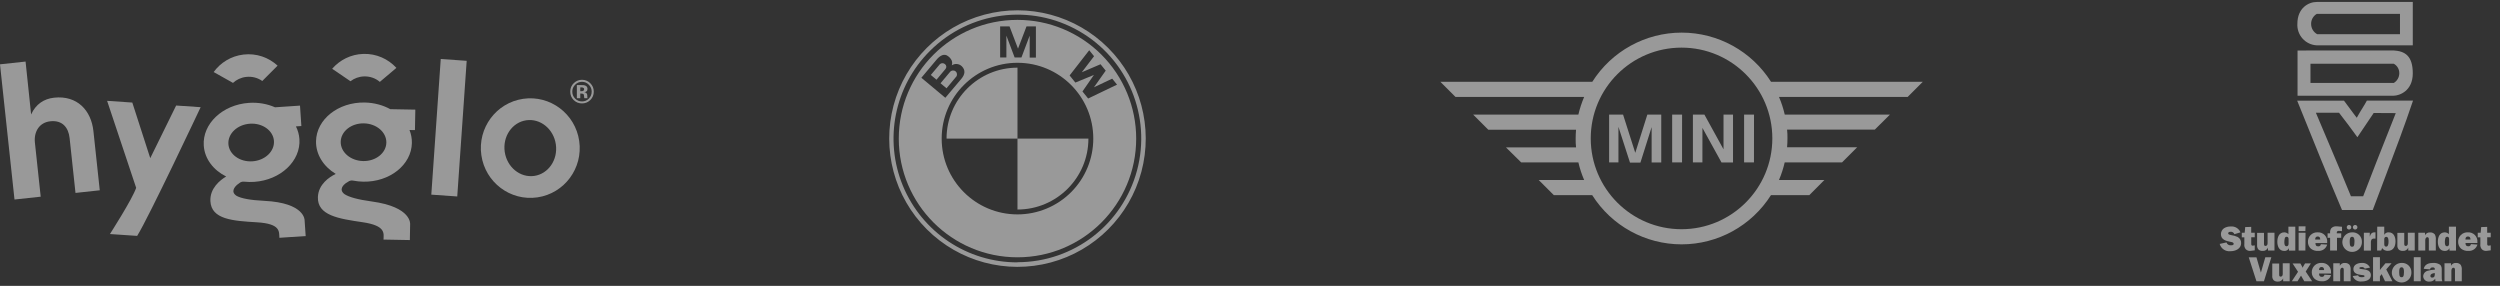 <svg width="411" height="47" viewBox="0 0 411 47" fill="none" xmlns="http://www.w3.org/2000/svg">
<rect x="0" y="0" width="411" height="47" fill="#333333" stroke="none"/>
<g opacity="0.5">
<path fill-rule="evenodd" clip-rule="evenodd" d="M161.815 2.415C169.092 0.466 176.856 2.548 182.182 7.877C187.51 13.202 189.592 20.966 187.643 28.243C185.694 35.52 180.01 41.205 172.733 43.154C165.456 45.103 157.692 43.021 152.366 37.692C147.038 32.367 144.956 24.602 146.905 17.326C148.854 10.048 154.538 4.364 161.815 2.415ZM148.443 30.565C151.595 38.182 159.031 43.145 167.274 43.133L167.305 43.108C176.51 43.093 184.559 36.9 186.932 28.006C189.305 19.112 185.413 9.733 177.439 5.133C169.466 0.533 159.398 1.859 152.887 8.366C147.046 14.183 145.291 22.948 148.443 30.565Z" fill="white"/>
<path fill-rule="evenodd" clip-rule="evenodd" d="M167.274 22.785H155.614C155.614 16.345 160.834 11.124 167.274 11.124V22.785ZM167.274 22.785H178.934C178.934 29.224 173.714 34.445 167.274 34.445V22.785Z" fill="white"/>
<path fill-rule="evenodd" clip-rule="evenodd" d="M167.274 3.269C156.496 3.269 147.759 12.006 147.759 22.784C147.759 33.562 156.496 42.3 167.274 42.3C178.052 42.3 186.789 33.562 186.789 22.784C186.789 17.609 184.733 12.645 181.073 8.985C177.414 5.325 172.45 3.269 167.274 3.269ZM164.422 4.335H165.964L167.362 7.996L168.76 4.335H170.302V9.469H169.28V5.858L167.926 9.444H166.804L165.45 5.858V9.444H164.422V4.335ZM153.978 9.801L151.47 12.785L155.413 16.076L158.059 12.942C158.661 12.221 158.748 11.519 158.121 10.892C157.677 10.457 156.988 10.394 156.473 10.742C156.561 10.494 156.561 10.224 156.473 9.977C156.348 9.697 156.153 9.453 155.908 9.268C155.231 8.692 154.498 9.174 153.978 9.801ZM167.274 35.247C160.391 35.247 154.811 29.667 154.811 22.784C154.811 15.901 160.391 10.322 167.274 10.322C174.157 10.322 179.737 15.901 179.737 22.784C179.737 26.09 178.424 29.26 176.087 31.597C173.749 33.934 170.579 35.247 167.274 35.247ZM177.956 15.036L178.89 16.196L183.642 13.914L182.846 12.93L179.843 14.353L181.78 11.613L180.928 10.56L177.844 11.883L179.862 9.243L179.066 8.259L175.844 12.403L176.79 13.575L179.837 12.321L177.956 15.036Z" fill="white"/>
<path fill-rule="evenodd" clip-rule="evenodd" d="M155.35 10.541C155.115 10.337 154.765 10.337 154.529 10.541L153.025 12.322L153.959 13.105L155.444 11.331C155.543 11.216 155.589 11.066 155.571 10.915C155.554 10.765 155.473 10.629 155.35 10.541ZM155.607 14.516L157.175 12.635V12.648C157.407 12.379 157.377 11.974 157.109 11.742C156.841 11.51 156.435 11.539 156.203 11.807L154.623 13.688L155.607 14.516Z" fill="white"/>
<path fill-rule="evenodd" clip-rule="evenodd" d="M299.924 29.596H292.461C292.861 28.658 293.177 27.687 293.406 26.693H302.834L305.32 24.207H293.796C293.837 23.728 293.858 23.242 293.858 22.756C293.858 22.27 293.858 21.784 293.796 21.304H308.223L310.709 18.839H293.413C293.183 17.846 292.867 16.874 292.468 15.936H313.619L316.104 13.45H291.16C287.971 8.415 282.426 5.362 276.466 5.362C270.505 5.362 264.96 8.415 261.771 13.45H236.799L239.285 15.936H260.436C260.034 16.874 259.716 17.845 259.484 18.839H242.188L244.674 21.325H259.101C259.06 21.804 259.039 22.29 259.039 22.776C259.039 23.263 259.039 23.749 259.101 24.228H247.577L250.076 26.693H259.484C259.714 27.687 260.033 28.659 260.436 29.596H252.966L255.451 32.082H261.758C264.946 37.118 270.491 40.17 276.452 40.17C282.412 40.17 287.958 37.118 291.146 32.082H297.452L299.924 29.596ZM264.538 26.693H266.071V20.852L267.968 26.727H269.687L271.529 20.893V26.714H273.11V18.839H270.823L268.838 25.125L266.831 18.839H264.538V26.693ZM274.904 26.693H276.527L276.534 18.839H274.904V26.693ZM279.875 26.693H278.314V18.839H280.204L283.347 24.55V18.839H284.908V26.714H283.018L279.882 21.03L279.875 26.693ZM286.73 26.693H288.352L288.359 18.839H286.73V26.693ZM261.518 22.756C261.518 31 268.201 37.683 276.445 37.683C284.686 37.675 291.365 30.997 291.372 22.756C291.372 14.512 284.689 7.829 276.445 7.829C268.201 7.829 261.518 14.512 261.518 22.756Z" fill="white"/>
<path fill-rule="evenodd" clip-rule="evenodd" d="M40.452 12.646C41.447 12.528 42.392 12.794 43.118 13.318L45.635 10.791C44.17 9.443 42.151 8.718 40.021 8.97C37.981 9.211 36.247 10.301 35.127 11.843L38.302 13.628C38.865 13.107 39.608 12.745 40.452 12.646Z" fill="white"/>
<path fill-rule="evenodd" clip-rule="evenodd" d="M8.892 16.06C7.236 16.24 5.881 17.116 5.115 18.819L4.203 10.121L0 10.575L2.384 32.8L6.691 32.334L5.738 23.451C5.546 21.662 6.458 20.134 8.271 19.938C10.271 19.722 11.26 20.98 11.445 22.707L12.411 31.716L16.401 31.284L15.357 21.553C14.994 18.163 12.706 15.648 8.892 16.06Z" fill="white"/>
<path fill-rule="evenodd" clip-rule="evenodd" d="M24.701 26.004L21.751 16.86L17.61 16.58L22.384 30.876C21.814 32.648 18.073 38.476 18.073 38.476L22.549 38.779C24.423 35.801 32.986 17.621 32.986 17.621L28.959 17.348L24.701 26.004Z" fill="white"/>
<path fill-rule="evenodd" clip-rule="evenodd" d="M70.907 31.999L75.171 32.298L76.723 9.999L72.459 9.699L70.907 31.999Z" fill="white"/>
<path fill-rule="evenodd" clip-rule="evenodd" d="M41.087 20.337C43.155 20.197 44.924 21.468 45.038 23.176C45.153 24.884 43.569 26.382 41.501 26.521C39.433 26.661 37.664 25.39 37.549 23.682C37.435 21.974 39.019 20.477 41.087 20.337ZM43.443 33.019C41.1 32.904 39.648 32.612 38.905 32.205C37.834 31.53 38.65 30.668 38.952 30.399C39.109 30.265 39.292 30.129 39.5 29.992C39.55 29.963 39.809 29.823 40.124 29.865C40.142 29.867 40.157 29.868 40.17 29.869C40.698 29.924 41.242 29.935 41.797 29.898C46.139 29.604 49.464 26.459 49.224 22.873C49.174 22.13 48.974 21.426 48.651 20.78L49.545 20.72L49.32 17.363L45.215 17.641C43.952 17.081 42.48 16.807 40.926 16.912C36.584 17.206 33.259 20.35 33.499 23.936C33.646 26.128 35.092 27.978 37.185 29.017L37.184 29.017C36.174 29.613 34.489 30.962 34.589 33.058C34.733 36.081 38.297 36.312 42.242 36.546C46.187 36.78 45.865 38.097 45.932 39.094L50.252 38.802L50.077 36.216C50.077 36.216 50.168 33.347 43.443 33.019Z" fill="white"/>
<path fill-rule="evenodd" clip-rule="evenodd" d="M59.845 12.562C60.847 12.531 61.766 12.877 62.444 13.462L65.167 11.16C63.823 9.692 61.873 8.795 59.729 8.863C57.676 8.928 55.855 9.864 54.608 11.305L57.619 13.356C58.225 12.886 58.996 12.589 59.845 12.562Z" fill="white"/>
<path fill-rule="evenodd" clip-rule="evenodd" d="M63.517 23.449C63.485 25.16 61.78 26.516 59.708 26.478C57.635 26.439 55.981 25.021 56.012 23.309C56.044 21.598 57.749 20.242 59.822 20.28C61.894 20.319 63.548 21.737 63.517 23.449ZM59.954 16.854C55.603 16.773 52.022 19.62 51.955 23.214C51.915 25.411 53.197 27.378 55.195 28.593L55.194 28.593C54.136 29.1 52.343 30.299 52.263 32.395C52.149 35.42 55.68 35.956 59.591 36.529C63.502 37.101 63.069 38.386 63.05 39.385L67.379 39.466L67.425 36.874C67.425 36.874 67.76 34.023 61.088 33.118C58.764 32.803 57.342 32.386 56.636 31.918C55.627 31.153 56.513 30.364 56.837 30.122C57.005 30.002 57.199 29.882 57.418 29.763C57.47 29.739 57.741 29.621 58.051 29.69C58.068 29.694 58.083 29.697 58.096 29.699C58.617 29.799 59.159 29.857 59.714 29.867C64.066 29.948 67.647 27.1 67.713 23.507C67.727 22.762 67.588 22.044 67.321 21.372L68.217 21.389L68.279 18.025L64.165 17.949C62.955 17.283 61.511 16.883 59.954 16.854Z" fill="white"/>
<path fill-rule="evenodd" clip-rule="evenodd" d="M87.835 28.92C85.514 29.256 83.339 27.481 82.976 24.955C82.614 22.43 84.201 20.11 86.522 19.773C88.844 19.437 91.019 21.212 91.382 23.738C91.744 26.264 90.157 28.584 87.835 28.92ZM86.016 16.245C81.573 16.889 78.492 21.037 79.135 25.512C79.777 29.985 83.899 33.092 88.342 32.448C92.785 31.805 95.865 27.656 95.223 23.182C94.581 18.708 90.459 15.602 86.016 16.245Z" fill="white"/>
<path fill-rule="evenodd" clip-rule="evenodd" d="M96.808 16.204C96.496 16.52 96.121 16.678 95.682 16.678C95.242 16.678 94.865 16.521 94.554 16.206C94.241 15.892 94.085 15.51 94.085 15.06C94.085 14.626 94.239 14.251 94.546 13.935C94.859 13.612 95.238 13.45 95.682 13.45C96.121 13.45 96.497 13.612 96.81 13.935C97.12 14.253 97.275 14.628 97.275 15.06C97.275 15.505 97.119 15.886 96.808 16.204ZM97.049 13.688C96.671 13.308 96.216 13.118 95.682 13.118C95.173 13.118 94.73 13.294 94.352 13.645C93.95 14.021 93.749 14.493 93.749 15.06C93.749 15.606 93.935 16.067 94.308 16.441C94.68 16.815 95.138 17.002 95.682 17.002C96.209 17.002 96.66 16.819 97.036 16.454C97.422 16.076 97.616 15.612 97.616 15.06C97.616 14.524 97.427 14.067 97.049 13.688Z" fill="white"/>
<path fill-rule="evenodd" clip-rule="evenodd" d="M95.921 14.913C95.848 14.965 95.745 14.992 95.614 14.992H95.396V14.367H95.533C95.673 14.367 95.781 14.382 95.858 14.412C95.974 14.458 96.031 14.539 96.031 14.657C96.031 14.775 95.995 14.86 95.921 14.913ZM96.558 16.017C96.555 15.995 96.553 15.974 96.553 15.953V15.761C96.553 15.541 96.49 15.38 96.365 15.278C96.296 15.223 96.195 15.182 96.06 15.154C96.207 15.138 96.331 15.09 96.431 15.009C96.532 14.929 96.582 14.798 96.582 14.617C96.582 14.38 96.487 14.209 96.296 14.104C96.184 14.042 96.043 14.005 95.874 13.993C95.844 13.991 95.697 13.99 95.432 13.989C95.167 13.988 94.968 13.988 94.835 13.988V16.14H95.396V15.379H95.514L95.638 15.387C95.723 15.392 95.787 15.403 95.829 15.421C95.906 15.451 95.959 15.504 95.987 15.579C96.004 15.625 96.016 15.713 96.022 15.843C96.028 15.973 96.04 16.072 96.058 16.14H96.593L96.573 16.08C96.566 16.059 96.56 16.038 96.558 16.017Z" fill="white"/>
<path fill-rule="evenodd" clip-rule="evenodd" d="M380.873 7.452H396.661V0.322H380.873C379.519 0.322 377.689 1.32 377.689 3.907C377.637 4.8 377.943 5.678 378.541 6.344C379.139 7.01 379.979 7.409 380.873 7.452ZM380.873 2.285H394.557V5.623H380.946C380.333 5.288 379.95 4.646 379.948 3.947C379.933 3.267 380.287 2.631 380.873 2.285Z" fill="white"/>
<path fill-rule="evenodd" clip-rule="evenodd" d="M396.661 12.062C396.661 9.161 395.361 8.41 393.531 8.296C392.499 8.31 377.716 8.303 377.716 8.303V15.735H379.358H393.498C394.449 15.735 396.661 14.964 396.661 12.062ZM379.841 10.474H393.531C394.111 10.788 394.464 11.403 394.443 12.062C394.436 12.709 394.093 13.306 393.538 13.637H379.841V10.474Z" fill="white"/>
<path fill-rule="evenodd" clip-rule="evenodd" d="M387.132 18.943C387.046 18.825 386.964 18.711 386.884 18.616C386.726 18.402 386.606 18.239 386.509 18.107C386.109 17.562 386.082 17.526 385.349 16.546H377.656C377.743 16.762 377.83 16.979 377.917 17.194C380.36 23.255 382.575 28.753 385.027 34.525H390.08L391.508 30.746C391.767 30.058 392.025 29.375 392.281 28.695C393.798 24.681 395.274 20.774 396.701 16.539H389.115C388.848 17.035 388.634 17.378 388.398 17.759C388.142 18.169 387.86 18.623 387.453 19.36C387.341 19.229 387.234 19.083 387.132 18.943ZM387.554 22.557L390.234 18.576L393.866 18.596C390.831 26.236 390.234 27.764 388.505 32.267H386.495C385.35 29.454 384.029 26.335 382.688 23.167C382.035 21.625 381.377 20.072 380.732 18.536H384.538C385.584 19.876 386.656 21.303 387.554 22.557Z" fill="white"/>
<path d="M366.036 39.853C366.128 40.164 366.43 40.365 366.753 40.328C366.907 40.328 367.215 40.328 367.215 40.087C367.215 39.846 366.914 39.799 366.733 39.766C365.996 39.625 365.118 39.424 365.118 38.486C365.127 38.105 365.313 37.751 365.62 37.527C365.958 37.32 366.35 37.218 366.746 37.233C367.43 37.17 368.075 37.562 368.334 38.197L367.336 38.499C367.241 38.235 366.978 38.072 366.699 38.104C366.538 38.104 366.311 38.151 366.311 38.358C366.311 38.566 366.599 38.606 366.746 38.64C367.13 38.693 367.504 38.799 367.859 38.955C368.23 39.15 368.456 39.541 368.442 39.96C368.442 40.905 367.503 41.3 366.686 41.3C365.882 41.389 365.132 40.88 364.917 40.101L366.036 39.853Z" fill="white"/>
<path d="M368.549 39.015V38.264H369.025L369.112 37.333L370.097 37.299V38.264H370.68V39.008H370.104V40.014C370.104 40.228 370.104 40.389 370.351 40.389C370.463 40.385 370.573 40.367 370.68 40.335V41.153L370.01 41.24C369.704 41.288 369.395 41.179 369.185 40.952C369.003 40.713 368.926 40.411 368.971 40.114V39.015H368.549Z" fill="white"/>
<path d="M372.858 41.193V40.711C372.712 41.066 372.349 41.284 371.967 41.247C371.723 41.264 371.482 41.185 371.296 41.026C371.121 40.822 371.038 40.555 371.069 40.288V38.278H372.201V40.047C372.201 40.235 372.201 40.436 372.456 40.436C372.571 40.436 372.678 40.371 372.73 40.268C372.775 40.172 372.795 40.066 372.791 39.96V38.264H373.923V41.193H372.858Z" fill="white"/>
<path fill-rule="evenodd" clip-rule="evenodd" d="M376.302 40.804V41.193L377.348 41.2V37.266H376.215V38.492C376.038 38.312 375.798 38.206 375.545 38.197C374.661 38.197 374.393 39.022 374.393 39.745C374.393 40.469 374.681 41.253 375.525 41.253C375.853 41.281 376.163 41.102 376.302 40.804ZM376.175 39.035C376.234 39.139 376.258 39.259 376.242 39.377V39.967C376.261 40.096 376.238 40.227 376.175 40.342C376.125 40.435 376.026 40.492 375.92 40.489C375.545 40.489 375.545 40.027 375.545 39.772C375.548 39.59 375.569 39.408 375.606 39.23C375.639 39.055 375.726 38.921 375.927 38.921C376.023 38.919 376.115 38.961 376.175 39.035Z" fill="white"/>
<path fill-rule="evenodd" clip-rule="evenodd" d="M377.897 37.983H379.003L379.03 37.206H377.897V37.983ZM377.897 41.193H379.003L379.03 38.264H377.897V41.193Z" fill="white"/>
<path fill-rule="evenodd" clip-rule="evenodd" d="M381.087 41.247C381.772 41.307 382.404 40.871 382.588 40.208L381.55 40.148C381.542 40.256 381.488 40.356 381.403 40.424C381.318 40.491 381.208 40.52 381.101 40.503C380.759 40.503 380.658 40.275 380.658 39.96H382.588V39.806C382.628 39.38 382.48 38.959 382.185 38.65C381.889 38.341 381.474 38.176 381.047 38.197C380.615 38.166 380.191 38.322 379.881 38.624C379.571 38.926 379.405 39.347 379.425 39.779C379.421 40.198 379.597 40.598 379.908 40.878C380.242 41.143 380.662 41.274 381.087 41.247ZM381.027 38.874C381.349 38.874 381.442 39.089 381.442 39.377H380.618C380.611 39.109 380.705 38.874 381.027 38.874Z" fill="white"/>
<path d="M384.203 41.193H383.071V39.089H382.655V38.365H383.071V38.325C383.035 38.045 383.101 37.762 383.258 37.527C383.499 37.285 383.837 37.166 384.176 37.206L385.021 37.279V37.996L384.505 37.95C384.223 37.95 384.143 38.09 384.17 38.365H384.894V39.089H384.203V41.193Z" fill="white"/>
<path fill-rule="evenodd" clip-rule="evenodd" d="M386.81 37.36L386.81 37.356C386.812 37.563 386.978 37.731 387.185 37.735C387.393 37.735 387.561 37.567 387.561 37.36C387.561 37.153 387.393 36.984 387.185 36.984C386.979 36.984 386.812 37.151 386.81 37.356L386.81 37.353V37.36ZM387.338 41.278C387.937 41.014 388.317 40.413 388.298 39.759C388.312 39.332 388.145 38.92 387.839 38.622C387.533 38.325 387.115 38.171 386.689 38.197C386.035 38.198 385.446 38.595 385.2 39.202C384.954 39.808 385.1 40.504 385.57 40.96C386.04 41.416 386.739 41.541 387.338 41.278ZM386.683 40.563C386.475 40.563 386.287 40.503 386.287 39.719H386.294L386.294 39.705C386.294 39.421 386.294 38.928 386.683 38.928C387.078 38.928 387.078 39.437 387.078 39.719C387.078 40.503 386.891 40.563 386.683 40.563ZM385.805 37.356C385.805 37.358 385.805 37.359 385.805 37.36V37.353C385.805 37.354 385.805 37.355 385.805 37.356ZM386.18 36.984C385.974 36.984 385.807 37.151 385.805 37.356C385.807 37.563 385.973 37.731 386.18 37.735C386.387 37.735 386.555 37.567 386.555 37.36C386.555 37.153 386.387 36.984 386.18 36.984Z" fill="white"/>
<path d="M389.611 38.868C389.712 38.459 389.919 38.197 390.375 38.197H390.529V39.223C390.458 39.214 390.386 39.214 390.315 39.223C390.135 39.199 389.957 39.276 389.852 39.424C389.785 39.582 389.757 39.755 389.772 39.926V41.2H388.619V38.264H389.591V38.868H389.611Z" fill="white"/>
<path fill-rule="evenodd" clip-rule="evenodd" d="M391.97 37.266H390.817L390.797 41.186H391.467C391.504 41.047 391.556 40.912 391.622 40.784C391.835 41.087 392.19 41.259 392.56 41.24C393.478 41.24 393.82 40.489 393.82 39.678C393.82 38.981 393.538 38.197 392.721 38.197C392.411 38.168 392.114 38.33 391.97 38.606V37.266ZM392.298 40.543C391.97 40.543 391.97 40.261 391.97 40.034V39.377C391.951 39.269 391.975 39.159 392.037 39.069C392.093 38.987 392.186 38.937 392.285 38.935C392.674 38.935 392.674 39.457 392.674 39.739C392.674 40.02 392.627 40.543 392.298 40.543Z" fill="white"/>
<path d="M395.917 41.193V40.711C395.771 41.066 395.409 41.284 395.026 41.247C394.782 41.264 394.541 41.185 394.356 41.026C394.18 40.822 394.097 40.555 394.128 40.288V38.278H395.26V40.047C395.26 40.235 395.26 40.436 395.515 40.436C395.631 40.436 395.737 40.371 395.79 40.268C395.834 40.172 395.855 40.066 395.85 39.96V38.264H396.983V41.193H395.917Z" fill="white"/>
<path d="M398.671 38.264V38.68C398.823 38.366 399.155 38.179 399.502 38.211C399.789 38.192 400.07 38.302 400.266 38.512C400.419 38.778 400.483 39.086 400.447 39.39V41.193H399.301V39.417C399.301 39.236 399.301 38.995 399.053 38.995C398.805 38.995 398.711 39.263 398.711 39.504V41.193H397.572V38.264H398.671Z" fill="white"/>
<path fill-rule="evenodd" clip-rule="evenodd" d="M402.692 40.804V41.193L403.764 41.2V37.266H402.598V38.492C402.421 38.312 402.181 38.206 401.928 38.197C401.044 38.197 400.782 39.022 400.782 39.745C400.782 40.469 401.07 41.253 401.915 41.253C402.242 41.281 402.553 41.102 402.692 40.804ZM402.565 39.035C402.624 39.139 402.648 39.259 402.632 39.377V39.967C402.651 40.096 402.628 40.227 402.565 40.342C402.514 40.435 402.416 40.492 402.31 40.489C401.935 40.489 401.935 40.027 401.935 39.772C401.938 39.59 401.958 39.408 401.995 39.23C402.029 39.055 402.116 38.921 402.317 38.921C402.413 38.919 402.504 38.961 402.565 39.035Z" fill="white"/>
<path fill-rule="evenodd" clip-rule="evenodd" d="M405.788 41.246C406.473 41.307 407.105 40.871 407.289 40.208L406.217 40.134C406.209 40.243 406.156 40.343 406.071 40.41C405.985 40.478 405.875 40.507 405.768 40.489C405.426 40.489 405.326 40.261 405.326 39.947H407.283V39.792C407.319 39.364 407.166 38.941 406.865 38.635C406.563 38.328 406.143 38.169 405.714 38.197C405.287 38.174 404.87 38.333 404.566 38.634C404.262 38.936 404.1 39.351 404.12 39.779C404.115 40.197 404.291 40.598 404.602 40.878C404.938 41.144 405.361 41.276 405.788 41.246ZM405.728 38.874C406.049 38.874 406.143 39.089 406.143 39.377H405.319C405.312 39.109 405.406 38.874 405.728 38.874Z" fill="white"/>
<path d="M407.343 39.015V38.264H407.819L407.906 37.333L408.891 37.299V38.264H409.474V39.008H408.897V40.014C408.897 40.228 408.897 40.389 409.145 40.389C409.257 40.385 409.367 40.367 409.474 40.335V41.153L408.804 41.24C408.499 41.284 408.193 41.173 407.986 40.945C407.804 40.706 407.726 40.404 407.772 40.107V39.015H407.343Z" fill="white"/>
<path d="M372.194 46.239H370.961L369.695 42.305H370.961L371.578 44.43L371.692 44.818L371.799 44.443L372.416 42.299H373.407L372.194 46.239Z" fill="white"/>
<path d="M375.351 46.239V45.757C375.205 46.112 374.842 46.33 374.459 46.293C374.216 46.31 373.975 46.231 373.789 46.072C373.613 45.869 373.531 45.601 373.561 45.334V43.324H374.694V45.093C374.694 45.281 374.694 45.482 374.949 45.482C375.064 45.482 375.171 45.417 375.223 45.314C375.268 45.218 375.288 45.112 375.284 45.006V43.284H376.423V46.239H375.351Z" fill="white"/>
<path d="M378.822 46.239L378.286 45.307L377.71 46.239H376.771L377.797 44.684L376.899 43.31H378.185L378.48 43.847V43.907L378.541 44.008L378.594 43.914L378.628 43.853L378.949 43.304H379.908L379.057 44.644L380.115 46.239H378.822Z" fill="white"/>
<path fill-rule="evenodd" clip-rule="evenodd" d="M381.717 46.239C382.397 46.306 383.029 45.882 383.225 45.227L382.139 45.16C382.131 45.269 382.078 45.369 381.993 45.436C381.907 45.504 381.798 45.532 381.69 45.515C381.348 45.515 381.248 45.287 381.248 44.972H383.218V44.818C383.254 44.39 383.102 43.967 382.8 43.661C382.499 43.354 382.079 43.195 381.65 43.223C381.231 43.201 380.822 43.354 380.519 43.644C380.217 43.935 380.049 44.339 380.055 44.758C380.051 45.177 380.227 45.577 380.538 45.857C380.87 46.126 381.29 46.263 381.717 46.239ZM381.663 43.894C381.985 43.894 382.079 44.108 382.079 44.396H381.255C381.248 44.128 381.342 43.894 381.663 43.894Z" fill="white"/>
<path d="M384.665 43.284V43.699C384.818 43.385 385.149 43.198 385.496 43.23C385.783 43.211 386.064 43.322 386.26 43.532C386.413 43.797 386.477 44.105 386.441 44.41V46.239H385.315V44.436C385.315 44.255 385.315 44.014 385.068 44.014C384.82 44.014 384.726 44.282 384.726 44.523V46.239H383.593V43.284H384.665Z" fill="white"/>
<path d="M387.674 45.261C387.735 45.542 388.05 45.576 388.298 45.576C388.412 45.576 388.733 45.576 388.733 45.395C388.733 45.214 388.345 45.214 388.237 45.207C387.628 45.12 386.897 44.999 386.897 44.222C386.9 43.902 387.074 43.608 387.353 43.451C387.639 43.291 387.964 43.214 388.291 43.23C388.854 43.176 389.391 43.482 389.631 43.994L388.767 44.162C388.663 43.982 388.463 43.882 388.257 43.907C388.164 43.907 387.889 43.907 387.889 44.061C387.889 44.215 387.989 44.195 388.063 44.209C388.227 44.24 388.393 44.263 388.559 44.276C388.837 44.291 389.108 44.364 389.357 44.49C389.618 44.646 389.777 44.929 389.772 45.234C389.772 46.045 388.921 46.273 388.257 46.273C387.618 46.359 387.004 45.988 386.783 45.381L387.674 45.261Z" fill="white"/>
<path d="M392.298 44.289L393.31 46.239H392.097L391.548 45.066L391.26 45.435V46.239H390.127V42.279H391.26V44.396L391.508 44.068L392.178 43.277H393.176L392.298 44.289Z" fill="white"/>
<path fill-rule="evenodd" clip-rule="evenodd" d="M395.483 46.3C396.082 46.032 396.458 45.427 396.433 44.771C396.443 44.347 396.275 43.938 395.969 43.644C395.664 43.349 395.248 43.197 394.825 43.223C394.169 43.224 393.579 43.623 393.334 44.231C393.089 44.839 393.238 45.536 393.711 45.99C394.183 46.445 394.885 46.568 395.483 46.3ZM394.818 45.576C394.61 45.576 394.423 45.515 394.423 44.731H394.429C394.429 44.727 394.429 44.722 394.429 44.717C394.429 44.433 394.429 43.94 394.818 43.94C395.213 43.94 395.213 44.45 395.213 44.731C395.213 45.515 395.026 45.576 394.818 45.576Z" fill="white"/>
<path d="M397.968 46.239H396.828V42.279H397.961L397.968 46.239Z" fill="white"/>
<path fill-rule="evenodd" clip-rule="evenodd" d="M400.347 45.83C400.345 45.968 400.359 46.105 400.387 46.239H401.513C401.435 46.025 401.403 45.796 401.419 45.569V44.544C401.419 44.505 401.419 44.465 401.42 44.426C401.424 44.07 401.428 43.72 401.084 43.478C400.759 43.291 400.386 43.202 400.011 43.223C399.341 43.223 398.631 43.411 398.457 44.188L399.502 44.289C399.536 44.041 399.676 43.961 399.951 43.961C400.226 43.961 400.293 44.068 400.293 44.329C399.903 44.343 399.516 44.404 399.14 44.51C398.711 44.602 398.396 44.97 398.37 45.408C398.375 45.665 398.489 45.907 398.683 46.076C398.877 46.244 399.133 46.323 399.388 46.293C399.767 46.32 400.132 46.144 400.347 45.83ZM399.556 45.368C399.556 45.013 400.011 44.899 400.286 44.899V44.966C400.286 45.274 400.28 45.636 399.851 45.636C399.676 45.636 399.556 45.556 399.556 45.368Z" fill="white"/>
<path d="M402.94 43.284V43.699C403.092 43.385 403.423 43.198 403.771 43.23C404.058 43.211 404.338 43.322 404.535 43.532C404.688 43.797 404.751 44.105 404.716 44.41V46.239H403.597V44.436C403.597 44.255 403.597 44.014 403.349 44.014C403.101 44.014 403.007 44.282 403.007 44.523V46.239H401.875V43.284H402.94Z" fill="white"/>
</g>
</svg>
